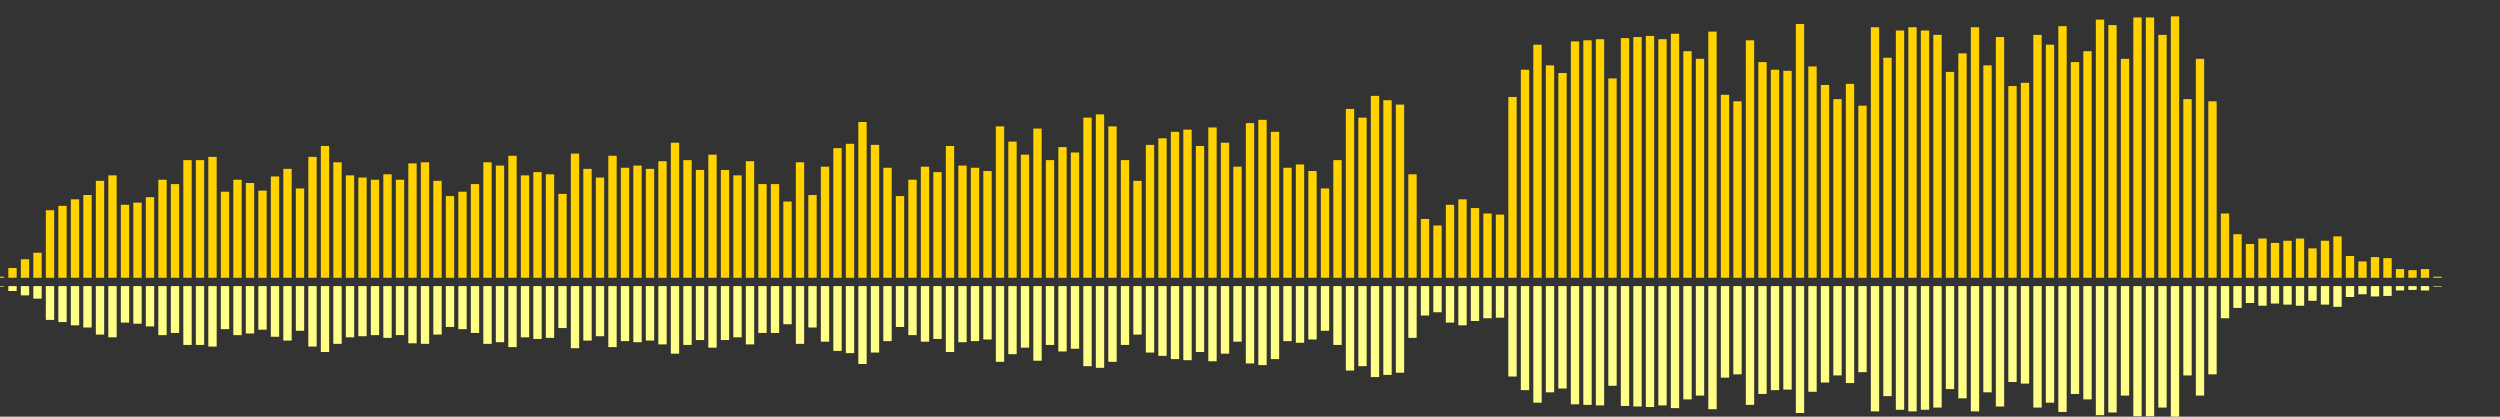 <?xml version="1.0" encoding="UTF-8"?>
<svg version="1.1" width="600" height="100" xmlns="http://www.w3.org/2000/svg">
  <rect width="100%" height="100%" fill="#333333" stroke="none"/>
  <line x1="0" y1="66.667" x2="0" y2="66.405" stroke="#ffd200" stroke-width="2"/>
  <line x1="0" y1="68.667" x2="0" y2="68.797" stroke="#ff8" stroke-width="2"/>
  <line x1="3" y1="66.667" x2="3" y2="64.314" stroke="#ffd200" stroke-width="2"/>
  <line x1="3" y1="68.667" x2="3" y2="69.843" stroke="#ff8" stroke-width="2"/>
  <line x1="6" y1="66.667" x2="6" y2="62.222" stroke="#ffd200" stroke-width="2"/>
  <line x1="6" y1="68.667" x2="6" y2="70.889" stroke="#ff8" stroke-width="2"/>
  <line x1="9" y1="66.667" x2="9" y2="60.654" stroke="#ffd200" stroke-width="2"/>
  <line x1="9" y1="68.667" x2="9" y2="71.673" stroke="#ff8" stroke-width="2"/>
  <line x1="12" y1="66.667" x2="12" y2="50.458" stroke="#ffd200" stroke-width="2"/>
  <line x1="12" y1="68.667" x2="12" y2="76.771" stroke="#ff8" stroke-width="2"/>
  <line x1="15" y1="66.667" x2="15" y2="49.412" stroke="#ffd200" stroke-width="2"/>
  <line x1="15" y1="68.667" x2="15" y2="77.294" stroke="#ff8" stroke-width="2"/>
  <line x1="18" y1="66.667" x2="18" y2="47.843" stroke="#ffd200" stroke-width="2"/>
  <line x1="18" y1="68.667" x2="18" y2="78.078" stroke="#ff8" stroke-width="2"/>
  <line x1="21" y1="66.667" x2="21" y2="46.797" stroke="#ffd200" stroke-width="2"/>
  <line x1="21" y1="68.667" x2="21" y2="78.601" stroke="#ff8" stroke-width="2"/>
  <line x1="24" y1="66.667" x2="24" y2="43.399" stroke="#ffd200" stroke-width="2"/>
  <line x1="24" y1="68.667" x2="24" y2="80.301" stroke="#ff8" stroke-width="2"/>
  <line x1="27" y1="66.667" x2="27" y2="42.092" stroke="#ffd200" stroke-width="2"/>
  <line x1="27" y1="68.667" x2="27" y2="80.954" stroke="#ff8" stroke-width="2"/>
  <line x1="30" y1="66.667" x2="30" y2="49.15" stroke="#ffd200" stroke-width="2"/>
  <line x1="30" y1="68.667" x2="30" y2="77.425" stroke="#ff8" stroke-width="2"/>
  <line x1="33" y1="66.667" x2="33" y2="48.627" stroke="#ffd200" stroke-width="2"/>
  <line x1="33" y1="68.667" x2="33" y2="77.686" stroke="#ff8" stroke-width="2"/>
  <line x1="36" y1="66.667" x2="36" y2="47.32" stroke="#ffd200" stroke-width="2"/>
  <line x1="36" y1="68.667" x2="36" y2="78.34" stroke="#ff8" stroke-width="2"/>
  <line x1="39" y1="66.667" x2="39" y2="43.137" stroke="#ffd200" stroke-width="2"/>
  <line x1="39" y1="68.667" x2="39" y2="80.431" stroke="#ff8" stroke-width="2"/>
  <line x1="42" y1="66.667" x2="42" y2="44.183" stroke="#ffd200" stroke-width="2"/>
  <line x1="42" y1="68.667" x2="42" y2="79.908" stroke="#ff8" stroke-width="2"/>
  <line x1="45" y1="66.667" x2="45" y2="38.431" stroke="#ffd200" stroke-width="2"/>
  <line x1="45" y1="68.667" x2="45" y2="82.784" stroke="#ff8" stroke-width="2"/>
  <line x1="48" y1="66.667" x2="48" y2="38.431" stroke="#ffd200" stroke-width="2"/>
  <line x1="48" y1="68.667" x2="48" y2="82.784" stroke="#ff8" stroke-width="2"/>
  <line x1="51" y1="66.667" x2="51" y2="37.647" stroke="#ffd200" stroke-width="2"/>
  <line x1="51" y1="68.667" x2="51" y2="83.176" stroke="#ff8" stroke-width="2"/>
  <line x1="54" y1="66.667" x2="54" y2="46.013" stroke="#ffd200" stroke-width="2"/>
  <line x1="54" y1="68.667" x2="54" y2="78.993" stroke="#ff8" stroke-width="2"/>
  <line x1="57" y1="66.667" x2="57" y2="43.137" stroke="#ffd200" stroke-width="2"/>
  <line x1="57" y1="68.667" x2="57" y2="80.431" stroke="#ff8" stroke-width="2"/>
  <line x1="60" y1="66.667" x2="60" y2="43.922" stroke="#ffd200" stroke-width="2"/>
  <line x1="60" y1="68.667" x2="60" y2="80.039" stroke="#ff8" stroke-width="2"/>
  <line x1="63" y1="66.667" x2="63" y2="45.752" stroke="#ffd200" stroke-width="2"/>
  <line x1="63" y1="68.667" x2="63" y2="79.124" stroke="#ff8" stroke-width="2"/>
  <line x1="66" y1="66.667" x2="66" y2="42.353" stroke="#ffd200" stroke-width="2"/>
  <line x1="66" y1="68.667" x2="66" y2="80.824" stroke="#ff8" stroke-width="2"/>
  <line x1="69" y1="66.667" x2="69" y2="40.523" stroke="#ffd200" stroke-width="2"/>
  <line x1="69" y1="68.667" x2="69" y2="81.739" stroke="#ff8" stroke-width="2"/>
  <line x1="72" y1="66.667" x2="72" y2="45.229" stroke="#ffd200" stroke-width="2"/>
  <line x1="72" y1="68.667" x2="72" y2="79.386" stroke="#ff8" stroke-width="2"/>
  <line x1="75" y1="66.667" x2="75" y2="37.647" stroke="#ffd200" stroke-width="2"/>
  <line x1="75" y1="68.667" x2="75" y2="83.176" stroke="#ff8" stroke-width="2"/>
  <line x1="78" y1="66.667" x2="78" y2="35.033" stroke="#ffd200" stroke-width="2"/>
  <line x1="78" y1="68.667" x2="78" y2="84.484" stroke="#ff8" stroke-width="2"/>
  <line x1="81" y1="66.667" x2="81" y2="38.954" stroke="#ffd200" stroke-width="2"/>
  <line x1="81" y1="68.667" x2="81" y2="82.523" stroke="#ff8" stroke-width="2"/>
  <line x1="84" y1="66.667" x2="84" y2="42.092" stroke="#ffd200" stroke-width="2"/>
  <line x1="84" y1="68.667" x2="84" y2="80.954" stroke="#ff8" stroke-width="2"/>
  <line x1="87" y1="66.667" x2="87" y2="42.614" stroke="#ffd200" stroke-width="2"/>
  <line x1="87" y1="68.667" x2="87" y2="80.693" stroke="#ff8" stroke-width="2"/>
  <line x1="90" y1="66.667" x2="90" y2="43.137" stroke="#ffd200" stroke-width="2"/>
  <line x1="90" y1="68.667" x2="90" y2="80.431" stroke="#ff8" stroke-width="2"/>
  <line x1="93" y1="66.667" x2="93" y2="41.83" stroke="#ffd200" stroke-width="2"/>
  <line x1="93" y1="68.667" x2="93" y2="81.085" stroke="#ff8" stroke-width="2"/>
  <line x1="96" y1="66.667" x2="96" y2="43.137" stroke="#ffd200" stroke-width="2"/>
  <line x1="96" y1="68.667" x2="96" y2="80.431" stroke="#ff8" stroke-width="2"/>
  <line x1="99" y1="66.667" x2="99" y2="39.216" stroke="#ffd200" stroke-width="2"/>
  <line x1="99" y1="68.667" x2="99" y2="82.392" stroke="#ff8" stroke-width="2"/>
  <line x1="102" y1="66.667" x2="102" y2="38.954" stroke="#ffd200" stroke-width="2"/>
  <line x1="102" y1="68.667" x2="102" y2="82.523" stroke="#ff8" stroke-width="2"/>
  <line x1="105" y1="66.667" x2="105" y2="43.399" stroke="#ffd200" stroke-width="2"/>
  <line x1="105" y1="68.667" x2="105" y2="80.301" stroke="#ff8" stroke-width="2"/>
  <line x1="108" y1="66.667" x2="108" y2="47.059" stroke="#ffd200" stroke-width="2"/>
  <line x1="108" y1="68.667" x2="108" y2="78.471" stroke="#ff8" stroke-width="2"/>
  <line x1="111" y1="66.667" x2="111" y2="46.013" stroke="#ffd200" stroke-width="2"/>
  <line x1="111" y1="68.667" x2="111" y2="78.993" stroke="#ff8" stroke-width="2"/>
  <line x1="114" y1="66.667" x2="114" y2="44.183" stroke="#ffd200" stroke-width="2"/>
  <line x1="114" y1="68.667" x2="114" y2="79.908" stroke="#ff8" stroke-width="2"/>
  <line x1="117" y1="66.667" x2="117" y2="38.954" stroke="#ffd200" stroke-width="2"/>
  <line x1="117" y1="68.667" x2="117" y2="82.523" stroke="#ff8" stroke-width="2"/>
  <line x1="120" y1="66.667" x2="120" y2="39.739" stroke="#ffd200" stroke-width="2"/>
  <line x1="120" y1="68.667" x2="120" y2="82.131" stroke="#ff8" stroke-width="2"/>
  <line x1="123" y1="66.667" x2="123" y2="37.386" stroke="#ffd200" stroke-width="2"/>
  <line x1="123" y1="68.667" x2="123" y2="83.307" stroke="#ff8" stroke-width="2"/>
  <line x1="126" y1="66.667" x2="126" y2="42.092" stroke="#ffd200" stroke-width="2"/>
  <line x1="126" y1="68.667" x2="126" y2="80.954" stroke="#ff8" stroke-width="2"/>
  <line x1="129" y1="66.667" x2="129" y2="41.307" stroke="#ffd200" stroke-width="2"/>
  <line x1="129" y1="68.667" x2="129" y2="81.346" stroke="#ff8" stroke-width="2"/>
  <line x1="132" y1="66.667" x2="132" y2="41.83" stroke="#ffd200" stroke-width="2"/>
  <line x1="132" y1="68.667" x2="132" y2="81.085" stroke="#ff8" stroke-width="2"/>
  <line x1="135" y1="66.667" x2="135" y2="46.536" stroke="#ffd200" stroke-width="2"/>
  <line x1="135" y1="68.667" x2="135" y2="78.732" stroke="#ff8" stroke-width="2"/>
  <line x1="138" y1="66.667" x2="138" y2="36.863" stroke="#ffd200" stroke-width="2"/>
  <line x1="138" y1="68.667" x2="138" y2="83.569" stroke="#ff8" stroke-width="2"/>
  <line x1="141" y1="66.667" x2="141" y2="40.523" stroke="#ffd200" stroke-width="2"/>
  <line x1="141" y1="68.667" x2="141" y2="81.739" stroke="#ff8" stroke-width="2"/>
  <line x1="144" y1="66.667" x2="144" y2="42.614" stroke="#ffd200" stroke-width="2"/>
  <line x1="144" y1="68.667" x2="144" y2="80.693" stroke="#ff8" stroke-width="2"/>
  <line x1="147" y1="66.667" x2="147" y2="37.386" stroke="#ffd200" stroke-width="2"/>
  <line x1="147" y1="68.667" x2="147" y2="83.307" stroke="#ff8" stroke-width="2"/>
  <line x1="150" y1="66.667" x2="150" y2="40.261" stroke="#ffd200" stroke-width="2"/>
  <line x1="150" y1="68.667" x2="150" y2="81.869" stroke="#ff8" stroke-width="2"/>
  <line x1="153" y1="66.667" x2="153" y2="39.739" stroke="#ffd200" stroke-width="2"/>
  <line x1="153" y1="68.667" x2="153" y2="82.131" stroke="#ff8" stroke-width="2"/>
  <line x1="156" y1="66.667" x2="156" y2="40.523" stroke="#ffd200" stroke-width="2"/>
  <line x1="156" y1="68.667" x2="156" y2="81.739" stroke="#ff8" stroke-width="2"/>
  <line x1="159" y1="66.667" x2="159" y2="38.693" stroke="#ffd200" stroke-width="2"/>
  <line x1="159" y1="68.667" x2="159" y2="82.654" stroke="#ff8" stroke-width="2"/>
  <line x1="162" y1="66.667" x2="162" y2="34.248" stroke="#ffd200" stroke-width="2"/>
  <line x1="162" y1="68.667" x2="162" y2="84.876" stroke="#ff8" stroke-width="2"/>
  <line x1="165" y1="66.667" x2="165" y2="38.431" stroke="#ffd200" stroke-width="2"/>
  <line x1="165" y1="68.667" x2="165" y2="82.784" stroke="#ff8" stroke-width="2"/>
  <line x1="168" y1="66.667" x2="168" y2="40.784" stroke="#ffd200" stroke-width="2"/>
  <line x1="168" y1="68.667" x2="168" y2="81.608" stroke="#ff8" stroke-width="2"/>
  <line x1="171" y1="66.667" x2="171" y2="37.124" stroke="#ffd200" stroke-width="2"/>
  <line x1="171" y1="68.667" x2="171" y2="83.438" stroke="#ff8" stroke-width="2"/>
  <line x1="174" y1="66.667" x2="174" y2="40.784" stroke="#ffd200" stroke-width="2"/>
  <line x1="174" y1="68.667" x2="174" y2="81.608" stroke="#ff8" stroke-width="2"/>
  <line x1="177" y1="66.667" x2="177" y2="42.092" stroke="#ffd200" stroke-width="2"/>
  <line x1="177" y1="68.667" x2="177" y2="80.954" stroke="#ff8" stroke-width="2"/>
  <line x1="180" y1="66.667" x2="180" y2="38.693" stroke="#ffd200" stroke-width="2"/>
  <line x1="180" y1="68.667" x2="180" y2="82.654" stroke="#ff8" stroke-width="2"/>
  <line x1="183" y1="66.667" x2="183" y2="44.183" stroke="#ffd200" stroke-width="2"/>
  <line x1="183" y1="68.667" x2="183" y2="79.908" stroke="#ff8" stroke-width="2"/>
  <line x1="186" y1="66.667" x2="186" y2="44.183" stroke="#ffd200" stroke-width="2"/>
  <line x1="186" y1="68.667" x2="186" y2="79.908" stroke="#ff8" stroke-width="2"/>
  <line x1="189" y1="66.667" x2="189" y2="48.366" stroke="#ffd200" stroke-width="2"/>
  <line x1="189" y1="68.667" x2="189" y2="77.817" stroke="#ff8" stroke-width="2"/>
  <line x1="192" y1="66.667" x2="192" y2="38.954" stroke="#ffd200" stroke-width="2"/>
  <line x1="192" y1="68.667" x2="192" y2="82.523" stroke="#ff8" stroke-width="2"/>
  <line x1="195" y1="66.667" x2="195" y2="46.797" stroke="#ffd200" stroke-width="2"/>
  <line x1="195" y1="68.667" x2="195" y2="78.601" stroke="#ff8" stroke-width="2"/>
  <line x1="198" y1="66.667" x2="198" y2="40.0" stroke="#ffd200" stroke-width="2"/>
  <line x1="198" y1="68.667" x2="198" y2="82.0" stroke="#ff8" stroke-width="2"/>
  <line x1="201" y1="66.667" x2="201" y2="35.556" stroke="#ffd200" stroke-width="2"/>
  <line x1="201" y1="68.667" x2="201" y2="84.222" stroke="#ff8" stroke-width="2"/>
  <line x1="204" y1="66.667" x2="204" y2="34.51" stroke="#ffd200" stroke-width="2"/>
  <line x1="204" y1="68.667" x2="204" y2="84.745" stroke="#ff8" stroke-width="2"/>
  <line x1="207" y1="66.667" x2="207" y2="29.281" stroke="#ffd200" stroke-width="2"/>
  <line x1="207" y1="68.667" x2="207" y2="87.359" stroke="#ff8" stroke-width="2"/>
  <line x1="210" y1="66.667" x2="210" y2="34.771" stroke="#ffd200" stroke-width="2"/>
  <line x1="210" y1="68.667" x2="210" y2="84.614" stroke="#ff8" stroke-width="2"/>
  <line x1="213" y1="66.667" x2="213" y2="40.261" stroke="#ffd200" stroke-width="2"/>
  <line x1="213" y1="68.667" x2="213" y2="81.869" stroke="#ff8" stroke-width="2"/>
  <line x1="216" y1="66.667" x2="216" y2="47.059" stroke="#ffd200" stroke-width="2"/>
  <line x1="216" y1="68.667" x2="216" y2="78.471" stroke="#ff8" stroke-width="2"/>
  <line x1="219" y1="66.667" x2="219" y2="43.137" stroke="#ffd200" stroke-width="2"/>
  <line x1="219" y1="68.667" x2="219" y2="80.431" stroke="#ff8" stroke-width="2"/>
  <line x1="222" y1="66.667" x2="222" y2="40.0" stroke="#ffd200" stroke-width="2"/>
  <line x1="222" y1="68.667" x2="222" y2="82.0" stroke="#ff8" stroke-width="2"/>
  <line x1="225" y1="66.667" x2="225" y2="41.307" stroke="#ffd200" stroke-width="2"/>
  <line x1="225" y1="68.667" x2="225" y2="81.346" stroke="#ff8" stroke-width="2"/>
  <line x1="228" y1="66.667" x2="228" y2="35.033" stroke="#ffd200" stroke-width="2"/>
  <line x1="228" y1="68.667" x2="228" y2="84.484" stroke="#ff8" stroke-width="2"/>
  <line x1="231" y1="66.667" x2="231" y2="39.739" stroke="#ffd200" stroke-width="2"/>
  <line x1="231" y1="68.667" x2="231" y2="82.131" stroke="#ff8" stroke-width="2"/>
  <line x1="234" y1="66.667" x2="234" y2="40.261" stroke="#ffd200" stroke-width="2"/>
  <line x1="234" y1="68.667" x2="234" y2="81.869" stroke="#ff8" stroke-width="2"/>
  <line x1="237" y1="66.667" x2="237" y2="41.046" stroke="#ffd200" stroke-width="2"/>
  <line x1="237" y1="68.667" x2="237" y2="81.477" stroke="#ff8" stroke-width="2"/>
  <line x1="240" y1="66.667" x2="240" y2="30.327" stroke="#ffd200" stroke-width="2"/>
  <line x1="240" y1="68.667" x2="240" y2="86.837" stroke="#ff8" stroke-width="2"/>
  <line x1="243" y1="66.667" x2="243" y2="33.987" stroke="#ffd200" stroke-width="2"/>
  <line x1="243" y1="68.667" x2="243" y2="85.007" stroke="#ff8" stroke-width="2"/>
  <line x1="246" y1="66.667" x2="246" y2="37.124" stroke="#ffd200" stroke-width="2"/>
  <line x1="246" y1="68.667" x2="246" y2="83.438" stroke="#ff8" stroke-width="2"/>
  <line x1="249" y1="66.667" x2="249" y2="30.85" stroke="#ffd200" stroke-width="2"/>
  <line x1="249" y1="68.667" x2="249" y2="86.575" stroke="#ff8" stroke-width="2"/>
  <line x1="252" y1="66.667" x2="252" y2="38.431" stroke="#ffd200" stroke-width="2"/>
  <line x1="252" y1="68.667" x2="252" y2="82.784" stroke="#ff8" stroke-width="2"/>
  <line x1="255" y1="66.667" x2="255" y2="35.294" stroke="#ffd200" stroke-width="2"/>
  <line x1="255" y1="68.667" x2="255" y2="84.353" stroke="#ff8" stroke-width="2"/>
  <line x1="258" y1="66.667" x2="258" y2="36.601" stroke="#ffd200" stroke-width="2"/>
  <line x1="258" y1="68.667" x2="258" y2="83.699" stroke="#ff8" stroke-width="2"/>
  <line x1="261" y1="66.667" x2="261" y2="28.235" stroke="#ffd200" stroke-width="2"/>
  <line x1="261" y1="68.667" x2="261" y2="87.882" stroke="#ff8" stroke-width="2"/>
  <line x1="264" y1="66.667" x2="264" y2="27.451" stroke="#ffd200" stroke-width="2"/>
  <line x1="264" y1="68.667" x2="264" y2="88.275" stroke="#ff8" stroke-width="2"/>
  <line x1="267" y1="66.667" x2="267" y2="30.327" stroke="#ffd200" stroke-width="2"/>
  <line x1="267" y1="68.667" x2="267" y2="86.837" stroke="#ff8" stroke-width="2"/>
  <line x1="270" y1="66.667" x2="270" y2="38.431" stroke="#ffd200" stroke-width="2"/>
  <line x1="270" y1="68.667" x2="270" y2="82.784" stroke="#ff8" stroke-width="2"/>
  <line x1="273" y1="66.667" x2="273" y2="43.399" stroke="#ffd200" stroke-width="2"/>
  <line x1="273" y1="68.667" x2="273" y2="80.301" stroke="#ff8" stroke-width="2"/>
  <line x1="276" y1="66.667" x2="276" y2="34.771" stroke="#ffd200" stroke-width="2"/>
  <line x1="276" y1="68.667" x2="276" y2="84.614" stroke="#ff8" stroke-width="2"/>
  <line x1="279" y1="66.667" x2="279" y2="33.203" stroke="#ffd200" stroke-width="2"/>
  <line x1="279" y1="68.667" x2="279" y2="85.399" stroke="#ff8" stroke-width="2"/>
  <line x1="282" y1="66.667" x2="282" y2="31.634" stroke="#ffd200" stroke-width="2"/>
  <line x1="282" y1="68.667" x2="282" y2="86.183" stroke="#ff8" stroke-width="2"/>
  <line x1="285" y1="66.667" x2="285" y2="31.111" stroke="#ffd200" stroke-width="2"/>
  <line x1="285" y1="68.667" x2="285" y2="86.444" stroke="#ff8" stroke-width="2"/>
  <line x1="288" y1="66.667" x2="288" y2="35.033" stroke="#ffd200" stroke-width="2"/>
  <line x1="288" y1="68.667" x2="288" y2="84.484" stroke="#ff8" stroke-width="2"/>
  <line x1="291" y1="66.667" x2="291" y2="30.588" stroke="#ffd200" stroke-width="2"/>
  <line x1="291" y1="68.667" x2="291" y2="86.706" stroke="#ff8" stroke-width="2"/>
  <line x1="294" y1="66.667" x2="294" y2="34.248" stroke="#ffd200" stroke-width="2"/>
  <line x1="294" y1="68.667" x2="294" y2="84.876" stroke="#ff8" stroke-width="2"/>
  <line x1="297" y1="66.667" x2="297" y2="40.0" stroke="#ffd200" stroke-width="2"/>
  <line x1="297" y1="68.667" x2="297" y2="82.0" stroke="#ff8" stroke-width="2"/>
  <line x1="300" y1="66.667" x2="300" y2="29.542" stroke="#ffd200" stroke-width="2"/>
  <line x1="300" y1="68.667" x2="300" y2="87.229" stroke="#ff8" stroke-width="2"/>
  <line x1="303" y1="66.667" x2="303" y2="28.758" stroke="#ffd200" stroke-width="2"/>
  <line x1="303" y1="68.667" x2="303" y2="87.621" stroke="#ff8" stroke-width="2"/>
  <line x1="306" y1="66.667" x2="306" y2="31.634" stroke="#ffd200" stroke-width="2"/>
  <line x1="306" y1="68.667" x2="306" y2="86.183" stroke="#ff8" stroke-width="2"/>
  <line x1="309" y1="66.667" x2="309" y2="40.261" stroke="#ffd200" stroke-width="2"/>
  <line x1="309" y1="68.667" x2="309" y2="81.869" stroke="#ff8" stroke-width="2"/>
  <line x1="312" y1="66.667" x2="312" y2="39.477" stroke="#ffd200" stroke-width="2"/>
  <line x1="312" y1="68.667" x2="312" y2="82.261" stroke="#ff8" stroke-width="2"/>
  <line x1="315" y1="66.667" x2="315" y2="41.046" stroke="#ffd200" stroke-width="2"/>
  <line x1="315" y1="68.667" x2="315" y2="81.477" stroke="#ff8" stroke-width="2"/>
  <line x1="318" y1="66.667" x2="318" y2="45.229" stroke="#ffd200" stroke-width="2"/>
  <line x1="318" y1="68.667" x2="318" y2="79.386" stroke="#ff8" stroke-width="2"/>
  <line x1="321" y1="66.667" x2="321" y2="38.431" stroke="#ffd200" stroke-width="2"/>
  <line x1="321" y1="68.667" x2="321" y2="82.784" stroke="#ff8" stroke-width="2"/>
  <line x1="324" y1="66.667" x2="324" y2="26.144" stroke="#ffd200" stroke-width="2"/>
  <line x1="324" y1="68.667" x2="324" y2="88.928" stroke="#ff8" stroke-width="2"/>
  <line x1="327" y1="66.667" x2="327" y2="28.235" stroke="#ffd200" stroke-width="2"/>
  <line x1="327" y1="68.667" x2="327" y2="87.882" stroke="#ff8" stroke-width="2"/>
  <line x1="330" y1="66.667" x2="330" y2="23.007" stroke="#ffd200" stroke-width="2"/>
  <line x1="330" y1="68.667" x2="330" y2="90.497" stroke="#ff8" stroke-width="2"/>
  <line x1="333" y1="66.667" x2="333" y2="24.052" stroke="#ffd200" stroke-width="2"/>
  <line x1="333" y1="68.667" x2="333" y2="89.974" stroke="#ff8" stroke-width="2"/>
  <line x1="336" y1="66.667" x2="336" y2="25.098" stroke="#ffd200" stroke-width="2"/>
  <line x1="336" y1="68.667" x2="336" y2="89.451" stroke="#ff8" stroke-width="2"/>
  <line x1="339" y1="66.667" x2="339" y2="41.83" stroke="#ffd200" stroke-width="2"/>
  <line x1="339" y1="68.667" x2="339" y2="81.085" stroke="#ff8" stroke-width="2"/>
  <line x1="342" y1="66.667" x2="342" y2="52.549" stroke="#ffd200" stroke-width="2"/>
  <line x1="342" y1="68.667" x2="342" y2="75.725" stroke="#ff8" stroke-width="2"/>
  <line x1="345" y1="66.667" x2="345" y2="54.118" stroke="#ffd200" stroke-width="2"/>
  <line x1="345" y1="68.667" x2="345" y2="74.941" stroke="#ff8" stroke-width="2"/>
  <line x1="348" y1="66.667" x2="348" y2="49.15" stroke="#ffd200" stroke-width="2"/>
  <line x1="348" y1="68.667" x2="348" y2="77.425" stroke="#ff8" stroke-width="2"/>
  <line x1="351" y1="66.667" x2="351" y2="47.843" stroke="#ffd200" stroke-width="2"/>
  <line x1="351" y1="68.667" x2="351" y2="78.078" stroke="#ff8" stroke-width="2"/>
  <line x1="354" y1="66.667" x2="354" y2="49.935" stroke="#ffd200" stroke-width="2"/>
  <line x1="354" y1="68.667" x2="354" y2="77.033" stroke="#ff8" stroke-width="2"/>
  <line x1="357" y1="66.667" x2="357" y2="51.242" stroke="#ffd200" stroke-width="2"/>
  <line x1="357" y1="68.667" x2="357" y2="76.379" stroke="#ff8" stroke-width="2"/>
  <line x1="360" y1="66.667" x2="360" y2="51.503" stroke="#ffd200" stroke-width="2"/>
  <line x1="360" y1="68.667" x2="360" y2="76.248" stroke="#ff8" stroke-width="2"/>
  <line x1="363" y1="66.667" x2="363" y2="23.268" stroke="#ffd200" stroke-width="2"/>
  <line x1="363" y1="68.667" x2="363" y2="90.366" stroke="#ff8" stroke-width="2"/>
  <line x1="366" y1="66.667" x2="366" y2="16.732" stroke="#ffd200" stroke-width="2"/>
  <line x1="366" y1="68.667" x2="366" y2="93.634" stroke="#ff8" stroke-width="2"/>
  <line x1="369" y1="66.667" x2="369" y2="10.719" stroke="#ffd200" stroke-width="2"/>
  <line x1="369" y1="68.667" x2="369" y2="96.641" stroke="#ff8" stroke-width="2"/>
  <line x1="372" y1="66.667" x2="372" y2="15.686" stroke="#ffd200" stroke-width="2"/>
  <line x1="372" y1="68.667" x2="372" y2="94.157" stroke="#ff8" stroke-width="2"/>
  <line x1="375" y1="66.667" x2="375" y2="17.516" stroke="#ffd200" stroke-width="2"/>
  <line x1="375" y1="68.667" x2="375" y2="93.242" stroke="#ff8" stroke-width="2"/>
  <line x1="378" y1="66.667" x2="378" y2="9.935" stroke="#ffd200" stroke-width="2"/>
  <line x1="378" y1="68.667" x2="378" y2="97.033" stroke="#ff8" stroke-width="2"/>
  <line x1="381" y1="66.667" x2="381" y2="9.673" stroke="#ffd200" stroke-width="2"/>
  <line x1="381" y1="68.667" x2="381" y2="97.163" stroke="#ff8" stroke-width="2"/>
  <line x1="384" y1="66.667" x2="384" y2="9.412" stroke="#ffd200" stroke-width="2"/>
  <line x1="384" y1="68.667" x2="384" y2="97.294" stroke="#ff8" stroke-width="2"/>
  <line x1="387" y1="66.667" x2="387" y2="18.824" stroke="#ffd200" stroke-width="2"/>
  <line x1="387" y1="68.667" x2="387" y2="92.588" stroke="#ff8" stroke-width="2"/>
  <line x1="390" y1="66.667" x2="390" y2="9.15" stroke="#ffd200" stroke-width="2"/>
  <line x1="390" y1="68.667" x2="390" y2="97.425" stroke="#ff8" stroke-width="2"/>
  <line x1="393" y1="66.667" x2="393" y2="8.889" stroke="#ffd200" stroke-width="2"/>
  <line x1="393" y1="68.667" x2="393" y2="97.556" stroke="#ff8" stroke-width="2"/>
  <line x1="396" y1="66.667" x2="396" y2="8.627" stroke="#ffd200" stroke-width="2"/>
  <line x1="396" y1="68.667" x2="396" y2="97.686" stroke="#ff8" stroke-width="2"/>
  <line x1="399" y1="66.667" x2="399" y2="9.412" stroke="#ffd200" stroke-width="2"/>
  <line x1="399" y1="68.667" x2="399" y2="97.294" stroke="#ff8" stroke-width="2"/>
  <line x1="402" y1="66.667" x2="402" y2="8.105" stroke="#ffd200" stroke-width="2"/>
  <line x1="402" y1="68.667" x2="402" y2="97.948" stroke="#ff8" stroke-width="2"/>
  <line x1="405" y1="66.667" x2="405" y2="12.288" stroke="#ffd200" stroke-width="2"/>
  <line x1="405" y1="68.667" x2="405" y2="95.856" stroke="#ff8" stroke-width="2"/>
  <line x1="408" y1="66.667" x2="408" y2="14.118" stroke="#ffd200" stroke-width="2"/>
  <line x1="408" y1="68.667" x2="408" y2="94.941" stroke="#ff8" stroke-width="2"/>
  <line x1="411" y1="66.667" x2="411" y2="7.582" stroke="#ffd200" stroke-width="2"/>
  <line x1="411" y1="68.667" x2="411" y2="98.209" stroke="#ff8" stroke-width="2"/>
  <line x1="414" y1="66.667" x2="414" y2="22.745" stroke="#ffd200" stroke-width="2"/>
  <line x1="414" y1="68.667" x2="414" y2="90.627" stroke="#ff8" stroke-width="2"/>
  <line x1="417" y1="66.667" x2="417" y2="24.314" stroke="#ffd200" stroke-width="2"/>
  <line x1="417" y1="68.667" x2="417" y2="89.843" stroke="#ff8" stroke-width="2"/>
  <line x1="420" y1="66.667" x2="420" y2="9.673" stroke="#ffd200" stroke-width="2"/>
  <line x1="420" y1="68.667" x2="420" y2="97.163" stroke="#ff8" stroke-width="2"/>
  <line x1="423" y1="66.667" x2="423" y2="14.902" stroke="#ffd200" stroke-width="2"/>
  <line x1="423" y1="68.667" x2="423" y2="94.549" stroke="#ff8" stroke-width="2"/>
  <line x1="426" y1="66.667" x2="426" y2="16.732" stroke="#ffd200" stroke-width="2"/>
  <line x1="426" y1="68.667" x2="426" y2="93.634" stroke="#ff8" stroke-width="2"/>
  <line x1="429" y1="66.667" x2="429" y2="16.993" stroke="#ffd200" stroke-width="2"/>
  <line x1="429" y1="68.667" x2="429" y2="93.503" stroke="#ff8" stroke-width="2"/>
  <line x1="432" y1="66.667" x2="432" y2="5.752" stroke="#ffd200" stroke-width="2"/>
  <line x1="432" y1="68.667" x2="432" y2="99.124" stroke="#ff8" stroke-width="2"/>
  <line x1="435" y1="66.667" x2="435" y2="15.948" stroke="#ffd200" stroke-width="2"/>
  <line x1="435" y1="68.667" x2="435" y2="94.026" stroke="#ff8" stroke-width="2"/>
  <line x1="438" y1="66.667" x2="438" y2="20.392" stroke="#ffd200" stroke-width="2"/>
  <line x1="438" y1="68.667" x2="438" y2="91.804" stroke="#ff8" stroke-width="2"/>
  <line x1="441" y1="66.667" x2="441" y2="23.791" stroke="#ffd200" stroke-width="2"/>
  <line x1="441" y1="68.667" x2="441" y2="90.105" stroke="#ff8" stroke-width="2"/>
  <line x1="444" y1="66.667" x2="444" y2="20.131" stroke="#ffd200" stroke-width="2"/>
  <line x1="444" y1="68.667" x2="444" y2="91.935" stroke="#ff8" stroke-width="2"/>
  <line x1="447" y1="66.667" x2="447" y2="25.359" stroke="#ffd200" stroke-width="2"/>
  <line x1="447" y1="68.667" x2="447" y2="89.32" stroke="#ff8" stroke-width="2"/>
  <line x1="450" y1="66.667" x2="450" y2="6.536" stroke="#ffd200" stroke-width="2"/>
  <line x1="450" y1="68.667" x2="450" y2="98.732" stroke="#ff8" stroke-width="2"/>
  <line x1="453" y1="66.667" x2="453" y2="13.856" stroke="#ffd200" stroke-width="2"/>
  <line x1="453" y1="68.667" x2="453" y2="95.072" stroke="#ff8" stroke-width="2"/>
  <line x1="456" y1="66.667" x2="456" y2="7.32" stroke="#ffd200" stroke-width="2"/>
  <line x1="456" y1="68.667" x2="456" y2="98.34" stroke="#ff8" stroke-width="2"/>
  <line x1="459" y1="66.667" x2="459" y2="6.536" stroke="#ffd200" stroke-width="2"/>
  <line x1="459" y1="68.667" x2="459" y2="98.732" stroke="#ff8" stroke-width="2"/>
  <line x1="462" y1="66.667" x2="462" y2="7.32" stroke="#ffd200" stroke-width="2"/>
  <line x1="462" y1="68.667" x2="462" y2="98.34" stroke="#ff8" stroke-width="2"/>
  <line x1="465" y1="66.667" x2="465" y2="8.366" stroke="#ffd200" stroke-width="2"/>
  <line x1="465" y1="68.667" x2="465" y2="97.817" stroke="#ff8" stroke-width="2"/>
  <line x1="468" y1="66.667" x2="468" y2="17.255" stroke="#ffd200" stroke-width="2"/>
  <line x1="468" y1="68.667" x2="468" y2="93.373" stroke="#ff8" stroke-width="2"/>
  <line x1="471" y1="66.667" x2="471" y2="12.81" stroke="#ffd200" stroke-width="2"/>
  <line x1="471" y1="68.667" x2="471" y2="95.595" stroke="#ff8" stroke-width="2"/>
  <line x1="474" y1="66.667" x2="474" y2="6.536" stroke="#ffd200" stroke-width="2"/>
  <line x1="474" y1="68.667" x2="474" y2="98.732" stroke="#ff8" stroke-width="2"/>
  <line x1="477" y1="66.667" x2="477" y2="15.686" stroke="#ffd200" stroke-width="2"/>
  <line x1="477" y1="68.667" x2="477" y2="94.157" stroke="#ff8" stroke-width="2"/>
  <line x1="480" y1="66.667" x2="480" y2="8.889" stroke="#ffd200" stroke-width="2"/>
  <line x1="480" y1="68.667" x2="480" y2="97.556" stroke="#ff8" stroke-width="2"/>
  <line x1="483" y1="66.667" x2="483" y2="20.654" stroke="#ffd200" stroke-width="2"/>
  <line x1="483" y1="68.667" x2="483" y2="91.673" stroke="#ff8" stroke-width="2"/>
  <line x1="486" y1="66.667" x2="486" y2="19.869" stroke="#ffd200" stroke-width="2"/>
  <line x1="486" y1="68.667" x2="486" y2="92.065" stroke="#ff8" stroke-width="2"/>
  <line x1="489" y1="66.667" x2="489" y2="8.366" stroke="#ffd200" stroke-width="2"/>
  <line x1="489" y1="68.667" x2="489" y2="97.817" stroke="#ff8" stroke-width="2"/>
  <line x1="492" y1="66.667" x2="492" y2="10.719" stroke="#ffd200" stroke-width="2"/>
  <line x1="492" y1="68.667" x2="492" y2="96.641" stroke="#ff8" stroke-width="2"/>
  <line x1="495" y1="66.667" x2="495" y2="6.275" stroke="#ffd200" stroke-width="2"/>
  <line x1="495" y1="68.667" x2="495" y2="98.863" stroke="#ff8" stroke-width="2"/>
  <line x1="498" y1="66.667" x2="498" y2="14.902" stroke="#ffd200" stroke-width="2"/>
  <line x1="498" y1="68.667" x2="498" y2="94.549" stroke="#ff8" stroke-width="2"/>
  <line x1="501" y1="66.667" x2="501" y2="12.288" stroke="#ffd200" stroke-width="2"/>
  <line x1="501" y1="68.667" x2="501" y2="95.856" stroke="#ff8" stroke-width="2"/>
  <line x1="504" y1="66.667" x2="504" y2="4.706" stroke="#ffd200" stroke-width="2"/>
  <line x1="504" y1="68.667" x2="504" y2="99.647" stroke="#ff8" stroke-width="2"/>
  <line x1="507" y1="66.667" x2="507" y2="6.013" stroke="#ffd200" stroke-width="2"/>
  <line x1="507" y1="68.667" x2="507" y2="98.993" stroke="#ff8" stroke-width="2"/>
  <line x1="510" y1="66.667" x2="510" y2="14.118" stroke="#ffd200" stroke-width="2"/>
  <line x1="510" y1="68.667" x2="510" y2="94.941" stroke="#ff8" stroke-width="2"/>
  <line x1="513" y1="66.667" x2="513" y2="4.183" stroke="#ffd200" stroke-width="2"/>
  <line x1="513" y1="68.667" x2="513" y2="99.908" stroke="#ff8" stroke-width="2"/>
  <line x1="516" y1="66.667" x2="516" y2="4.183" stroke="#ffd200" stroke-width="2"/>
  <line x1="516" y1="68.667" x2="516" y2="99.908" stroke="#ff8" stroke-width="2"/>
  <line x1="519" y1="66.667" x2="519" y2="8.366" stroke="#ffd200" stroke-width="2"/>
  <line x1="519" y1="68.667" x2="519" y2="97.817" stroke="#ff8" stroke-width="2"/>
  <line x1="522" y1="66.667" x2="522" y2="3.922" stroke="#ffd200" stroke-width="2"/>
  <line x1="522" y1="68.667" x2="522" y2="100.039" stroke="#ff8" stroke-width="2"/>
  <line x1="525" y1="66.667" x2="525" y2="23.791" stroke="#ffd200" stroke-width="2"/>
  <line x1="525" y1="68.667" x2="525" y2="90.105" stroke="#ff8" stroke-width="2"/>
  <line x1="528" y1="66.667" x2="528" y2="14.118" stroke="#ffd200" stroke-width="2"/>
  <line x1="528" y1="68.667" x2="528" y2="94.941" stroke="#ff8" stroke-width="2"/>
  <line x1="531" y1="66.667" x2="531" y2="24.314" stroke="#ffd200" stroke-width="2"/>
  <line x1="531" y1="68.667" x2="531" y2="89.843" stroke="#ff8" stroke-width="2"/>
  <line x1="534" y1="66.667" x2="534" y2="51.242" stroke="#ffd200" stroke-width="2"/>
  <line x1="534" y1="68.667" x2="534" y2="76.379" stroke="#ff8" stroke-width="2"/>
  <line x1="537" y1="66.667" x2="537" y2="56.209" stroke="#ffd200" stroke-width="2"/>
  <line x1="537" y1="68.667" x2="537" y2="73.895" stroke="#ff8" stroke-width="2"/>
  <line x1="540" y1="66.667" x2="540" y2="58.562" stroke="#ffd200" stroke-width="2"/>
  <line x1="540" y1="68.667" x2="540" y2="72.719" stroke="#ff8" stroke-width="2"/>
  <line x1="543" y1="66.667" x2="543" y2="57.255" stroke="#ffd200" stroke-width="2"/>
  <line x1="543" y1="68.667" x2="543" y2="73.373" stroke="#ff8" stroke-width="2"/>
  <line x1="546" y1="66.667" x2="546" y2="58.301" stroke="#ffd200" stroke-width="2"/>
  <line x1="546" y1="68.667" x2="546" y2="72.85" stroke="#ff8" stroke-width="2"/>
  <line x1="549" y1="66.667" x2="549" y2="57.778" stroke="#ffd200" stroke-width="2"/>
  <line x1="549" y1="68.667" x2="549" y2="73.111" stroke="#ff8" stroke-width="2"/>
  <line x1="552" y1="66.667" x2="552" y2="57.255" stroke="#ffd200" stroke-width="2"/>
  <line x1="552" y1="68.667" x2="552" y2="73.373" stroke="#ff8" stroke-width="2"/>
  <line x1="555" y1="66.667" x2="555" y2="59.608" stroke="#ffd200" stroke-width="2"/>
  <line x1="555" y1="68.667" x2="555" y2="72.196" stroke="#ff8" stroke-width="2"/>
  <line x1="558" y1="66.667" x2="558" y2="57.778" stroke="#ffd200" stroke-width="2"/>
  <line x1="558" y1="68.667" x2="558" y2="73.111" stroke="#ff8" stroke-width="2"/>
  <line x1="561" y1="66.667" x2="561" y2="56.732" stroke="#ffd200" stroke-width="2"/>
  <line x1="561" y1="68.667" x2="561" y2="73.634" stroke="#ff8" stroke-width="2"/>
  <line x1="564" y1="66.667" x2="564" y2="61.438" stroke="#ffd200" stroke-width="2"/>
  <line x1="564" y1="68.667" x2="564" y2="71.281" stroke="#ff8" stroke-width="2"/>
  <line x1="567" y1="66.667" x2="567" y2="62.745" stroke="#ffd200" stroke-width="2"/>
  <line x1="567" y1="68.667" x2="567" y2="70.627" stroke="#ff8" stroke-width="2"/>
  <line x1="570" y1="66.667" x2="570" y2="61.699" stroke="#ffd200" stroke-width="2"/>
  <line x1="570" y1="68.667" x2="570" y2="71.15" stroke="#ff8" stroke-width="2"/>
  <line x1="573" y1="66.667" x2="573" y2="61.961" stroke="#ffd200" stroke-width="2"/>
  <line x1="573" y1="68.667" x2="573" y2="71.02" stroke="#ff8" stroke-width="2"/>
  <line x1="576" y1="66.667" x2="576" y2="64.575" stroke="#ffd200" stroke-width="2"/>
  <line x1="576" y1="68.667" x2="576" y2="69.712" stroke="#ff8" stroke-width="2"/>
  <line x1="579" y1="66.667" x2="579" y2="64.837" stroke="#ffd200" stroke-width="2"/>
  <line x1="579" y1="68.667" x2="579" y2="69.582" stroke="#ff8" stroke-width="2"/>
  <line x1="582" y1="66.667" x2="582" y2="64.575" stroke="#ffd200" stroke-width="2"/>
  <line x1="582" y1="68.667" x2="582" y2="69.712" stroke="#ff8" stroke-width="2"/>
  <line x1="585" y1="66.667" x2="585" y2="66.405" stroke="#ffd200" stroke-width="2"/>
  <line x1="585" y1="68.667" x2="585" y2="68.797" stroke="#ff8" stroke-width="2"/>
  <line x1="588" y1="66.667" x2="588" y2="66.667" stroke="#ffd200" stroke-width="2"/>
  <line x1="588" y1="68.667" x2="588" y2="68.667" stroke="#ff8" stroke-width="2"/>
  <line x1="591" y1="66.667" x2="591" y2="66.667" stroke="#ffd200" stroke-width="2"/>
  <line x1="591" y1="68.667" x2="591" y2="68.667" stroke="#ff8" stroke-width="2"/>
  <line x1="594" y1="66.667" x2="594" y2="66.667" stroke="#ffd200" stroke-width="2"/>
  <line x1="594" y1="68.667" x2="594" y2="68.667" stroke="#ff8" stroke-width="2"/>
  <line x1="597" y1="66.667" x2="597" y2="66.667" stroke="#ffd200" stroke-width="2"/>
  <line x1="597" y1="68.667" x2="597" y2="68.667" stroke="#ff8" stroke-width="2"/>
</svg>
